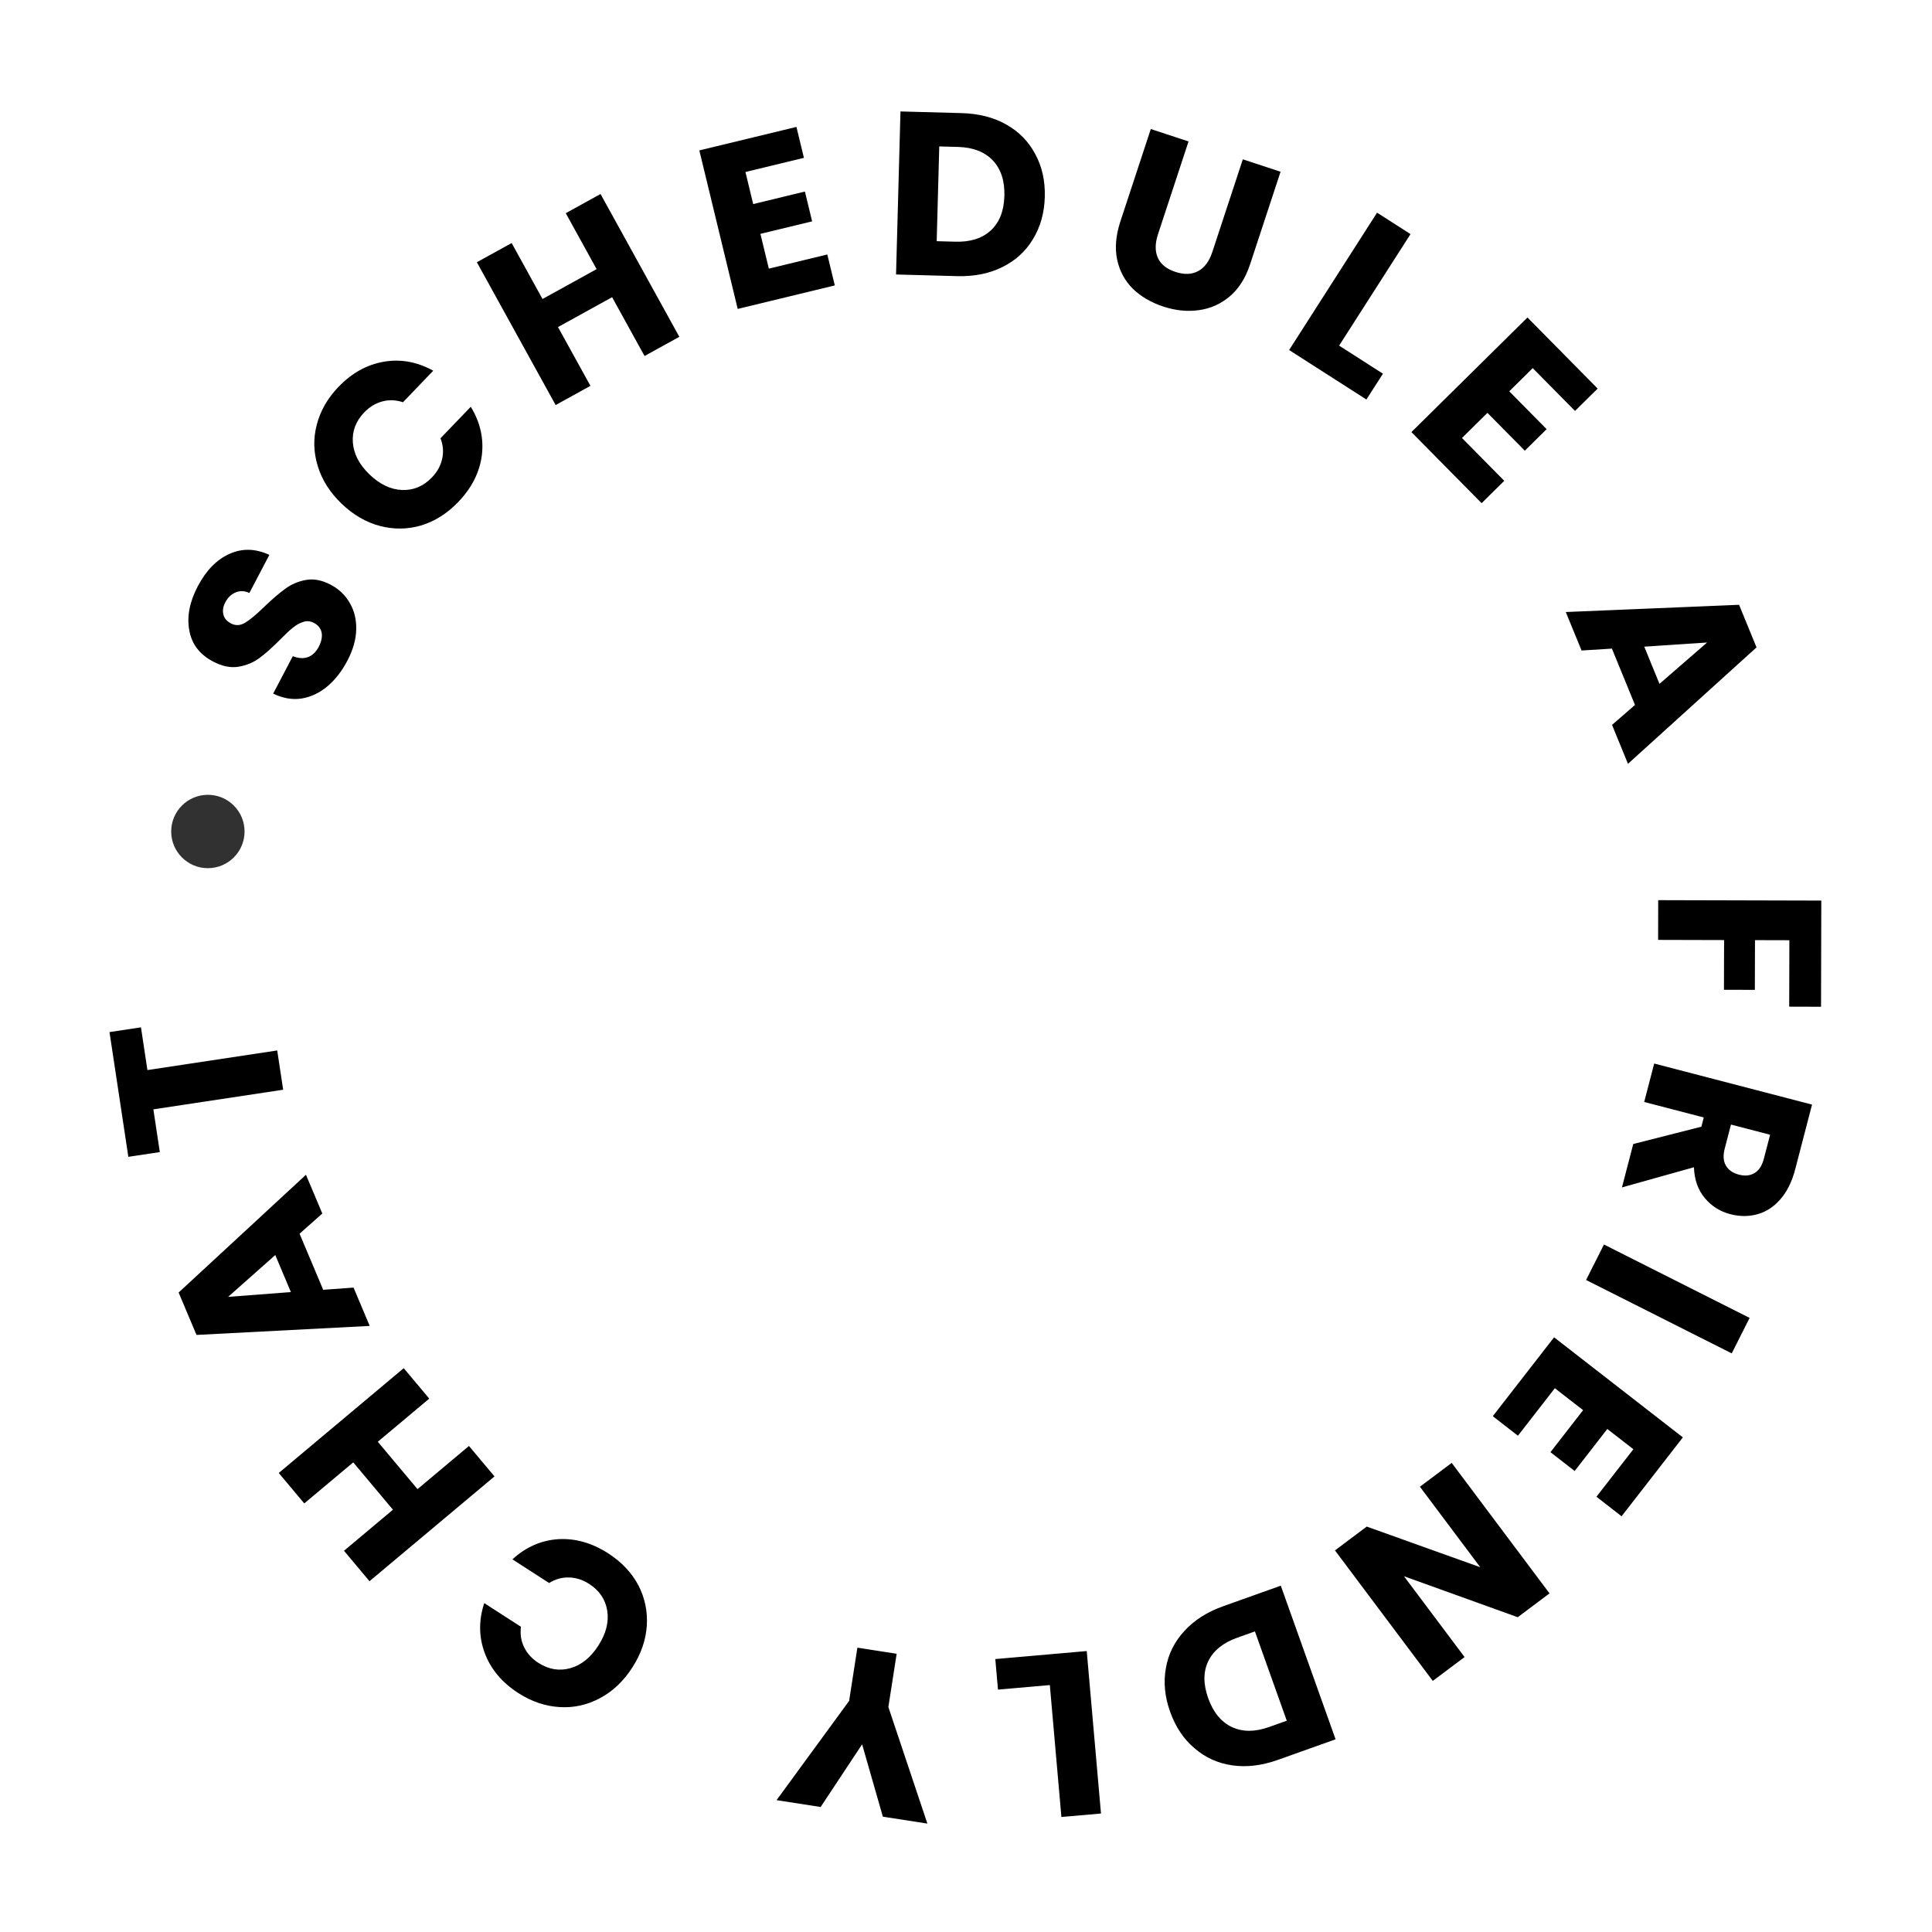 <svg width="158" height="158" viewBox="0 0 158 158" fill="none" xmlns="http://www.w3.org/2000/svg">
<path d="M28.41 54.029C27.957 54.893 27.41 55.593 26.771 56.13C26.131 56.667 25.428 56.999 24.661 57.126C23.899 57.241 23.126 57.106 22.34 56.723L23.947 53.661C24.408 53.846 24.824 53.871 25.195 53.736C25.555 53.596 25.843 53.319 26.061 52.904C26.285 52.477 26.366 52.091 26.305 51.744C26.233 51.392 26.023 51.124 25.675 50.941C25.384 50.788 25.089 50.763 24.793 50.864C24.502 50.955 24.218 51.114 23.942 51.341C23.671 51.556 23.319 51.886 22.886 52.331C22.25 52.97 21.688 53.469 21.199 53.828C20.71 54.186 20.145 54.419 19.502 54.525C18.86 54.631 18.169 54.49 17.428 54.102C16.329 53.525 15.68 52.676 15.482 51.556C15.271 50.43 15.502 49.228 16.173 47.949C16.856 46.648 17.72 45.765 18.766 45.298C19.801 44.825 20.889 44.853 22.028 45.379L20.395 48.492C20.002 48.314 19.631 48.298 19.282 48.444C18.923 48.584 18.637 48.856 18.425 49.26C18.242 49.608 18.191 49.938 18.269 50.251C18.337 50.559 18.544 50.804 18.892 50.986C19.273 51.186 19.665 51.163 20.066 50.916C20.468 50.669 20.992 50.229 21.639 49.596C22.297 48.968 22.868 48.481 23.351 48.133C23.84 47.775 24.399 47.539 25.03 47.427C25.662 47.315 26.33 47.444 27.037 47.815C27.71 48.169 28.23 48.663 28.597 49.299C28.97 49.924 29.148 50.647 29.132 51.468C29.116 52.29 28.875 53.143 28.41 54.029ZM27.938 41.194C26.988 40.282 26.34 39.265 25.995 38.143C25.64 37.013 25.608 35.884 25.899 34.759C26.189 33.615 26.782 32.577 27.676 31.645C28.773 30.503 30.013 29.815 31.397 29.58C32.781 29.346 34.125 29.592 35.43 30.318L32.956 32.895C32.37 32.7 31.8 32.681 31.248 32.835C30.705 32.981 30.218 33.278 29.788 33.725C29.095 34.447 28.785 35.273 28.858 36.203C28.93 37.133 29.387 38.002 30.228 38.809C31.069 39.616 31.955 40.037 32.887 40.072C33.82 40.106 34.633 39.763 35.325 39.041C35.755 38.593 36.032 38.095 36.155 37.546C36.287 36.988 36.244 36.42 36.026 35.842L38.5 33.265C39.278 34.539 39.579 35.873 39.401 37.265C39.214 38.648 38.573 39.911 37.476 41.053C36.581 41.985 35.573 42.624 34.452 42.969C33.33 43.297 32.201 43.311 31.066 43.011C29.931 42.712 28.889 42.106 27.938 41.194ZM49.112 15.866L55.556 27.544L52.711 29.114L50.059 24.306L45.633 26.747L48.286 31.555L45.441 33.125L38.998 21.446L41.843 19.877L44.367 24.452L48.792 22.01L46.268 17.435L49.112 15.866ZM60.962 14.067L61.597 16.689L65.826 15.665L66.416 18.103L62.187 19.126L62.876 21.97L67.658 20.812L68.271 23.342L60.33 25.265L57.192 12.301L65.133 10.379L65.745 12.909L60.962 14.067ZM78.636 9.25C80.041 9.288 81.262 9.6 82.298 10.185C83.334 10.771 84.123 11.578 84.665 12.607C85.22 13.623 85.48 14.789 85.444 16.106C85.409 17.41 85.086 18.561 84.476 19.558C83.879 20.555 83.041 21.318 81.962 21.847C80.896 22.375 79.667 22.62 78.274 22.583L73.279 22.447L73.641 9.114L78.636 9.25ZM78.141 19.766C79.369 19.799 80.335 19.49 81.037 18.837C81.738 18.185 82.106 17.244 82.139 16.016C82.173 14.788 81.857 13.823 81.192 13.12C80.526 12.418 79.58 12.05 78.352 12.017L76.813 11.975L76.603 19.724L78.141 19.766ZM97.199 11.567L94.704 19.147C94.455 19.905 94.449 20.55 94.688 21.082C94.926 21.614 95.406 21.999 96.128 22.236C96.85 22.474 97.471 22.452 97.99 22.169C98.51 21.887 98.894 21.367 99.144 20.609L101.639 13.029L104.725 14.044L102.236 21.606C101.864 22.737 101.308 23.615 100.57 24.238C99.831 24.862 98.987 25.238 98.038 25.366C97.102 25.497 96.134 25.399 95.135 25.07C94.137 24.741 93.304 24.254 92.636 23.608C91.985 22.953 91.559 22.16 91.359 21.227C91.164 20.282 91.252 19.245 91.624 18.114L94.113 10.552L97.199 11.567ZM109.514 28.265L113.098 30.56L111.746 32.672L105.425 28.625L112.617 17.392L115.353 19.144L109.514 28.265ZM125.348 30.106L123.428 32.001L126.485 35.097L124.701 36.859L121.644 33.764L119.562 35.819L123.019 39.321L121.167 41.15L115.427 35.337L124.917 25.965L130.658 31.778L128.806 33.607L125.348 30.106ZM133.71 57.651L131.823 53.044L129.341 53.199L128.051 50.052L142.223 49.461L143.649 52.943L133.137 62.465L131.833 59.282L133.71 57.651ZM135.714 55.926L139.606 52.546L134.468 52.885L135.714 55.926ZM148.925 82.333L146.322 82.326L146.336 76.892L143.524 76.885L143.513 80.951L140.986 80.945L140.997 76.879L135.601 76.865L135.609 73.616L148.947 73.65L148.925 82.333ZM133.568 93.558L139.139 92.142L139.335 91.388L134.463 90.12L135.281 86.976L148.189 90.335L146.816 95.612C146.551 96.63 146.148 97.448 145.608 98.066C145.064 98.697 144.433 99.109 143.716 99.301C143.01 99.497 142.277 99.496 141.517 99.299C140.659 99.075 139.957 98.631 139.41 97.965C138.861 97.311 138.568 96.476 138.531 95.459L132.644 97.107L133.568 93.558ZM141.56 91.967L141.053 93.916C140.903 94.492 140.932 94.958 141.141 95.313C141.346 95.681 141.707 95.932 142.221 96.066C142.712 96.193 143.136 96.147 143.495 95.926C143.85 95.717 144.103 95.325 144.253 94.749L144.76 92.8L141.56 91.967ZM141.622 110.68L129.711 104.678L131.173 101.777L143.084 107.779L141.622 110.68ZM133.578 118.519L131.447 116.863L128.777 120.299L126.797 118.76L129.467 115.324L127.156 113.529L124.137 117.415L122.081 115.817L127.094 109.366L137.626 117.55L132.613 124.002L130.558 122.404L133.578 118.519ZM109.174 126.793L111.773 124.844L121.056 128.168L116.121 121.585L118.721 119.636L126.721 130.308L124.122 132.257L114.816 128.903L119.774 135.516L117.174 137.465L109.174 126.793ZM104.518 143.92C103.194 144.392 101.943 144.542 100.766 144.371C99.588 144.199 98.561 143.732 97.684 142.969C96.799 142.222 96.135 141.228 95.692 139.987C95.254 138.759 95.139 137.569 95.347 136.419C95.544 135.273 96.049 134.259 96.864 133.376C97.667 132.498 98.725 131.825 100.037 131.357L104.744 129.678L109.225 142.241L104.518 143.92ZM101.179 133.935C100.022 134.348 99.234 134.986 98.815 135.848C98.396 136.71 98.393 137.72 98.806 138.877C99.219 140.034 99.862 140.82 100.736 141.234C101.61 141.649 102.626 141.65 103.783 141.237L105.233 140.72L102.628 133.418L101.179 133.935ZM85.856 137.806L81.616 138.178L81.397 135.679L88.874 135.024L90.039 148.311L86.802 148.594L85.856 137.806ZM63.507 147.217L69.441 139.102L70.118 134.746L73.329 135.246L72.651 139.601L75.842 149.134L72.2 148.568L70.504 142.652L67.112 147.777L63.507 147.217ZM51.71 136.372C50.997 137.48 50.123 138.31 49.088 138.864C48.046 139.429 46.945 139.676 45.785 139.607C44.607 139.541 43.474 139.158 42.388 138.459C41.057 137.601 40.144 136.516 39.649 135.203C39.154 133.889 39.138 132.523 39.6 131.103L42.603 133.037C42.525 133.65 42.615 134.213 42.872 134.725C43.119 135.231 43.504 135.651 44.025 135.987C44.867 136.529 45.737 136.676 46.636 136.426C47.535 136.176 48.3 135.562 48.931 134.582C49.562 133.602 49.805 132.652 49.661 131.73C49.516 130.808 49.023 130.076 48.182 129.534C47.66 129.198 47.118 129.022 46.556 129.007C45.983 128.984 45.434 129.135 44.908 129.459L41.905 127.525C43.007 126.517 44.258 125.967 45.658 125.874C47.051 125.793 48.414 126.181 49.745 127.038C50.831 127.738 51.651 128.605 52.205 129.64C52.741 130.678 52.971 131.783 52.895 132.954C52.819 134.126 52.424 135.265 51.71 136.372ZM22.796 120.461L33.017 111.89L35.104 114.38L30.897 117.908L34.144 121.781L38.352 118.252L40.439 120.742L30.219 129.312L28.132 126.823L32.135 123.465L28.888 119.593L24.884 122.95L22.796 120.461ZM24.498 100.894L26.432 105.481L28.913 105.3L30.235 108.434L16.07 109.171L14.608 105.704L25.022 96.074L26.359 99.243L24.498 100.894ZM22.512 102.639L18.655 106.059L23.789 105.667L22.512 102.639ZM8.955 84.405L11.528 84.016L12.056 87.511L22.671 85.907L23.157 89.119L12.542 90.723L13.07 94.218L10.496 94.606L8.955 84.405Z" fill="black"/>
<circle cx="17" cy="68" r="3" fill="#313131"/>
</svg>
